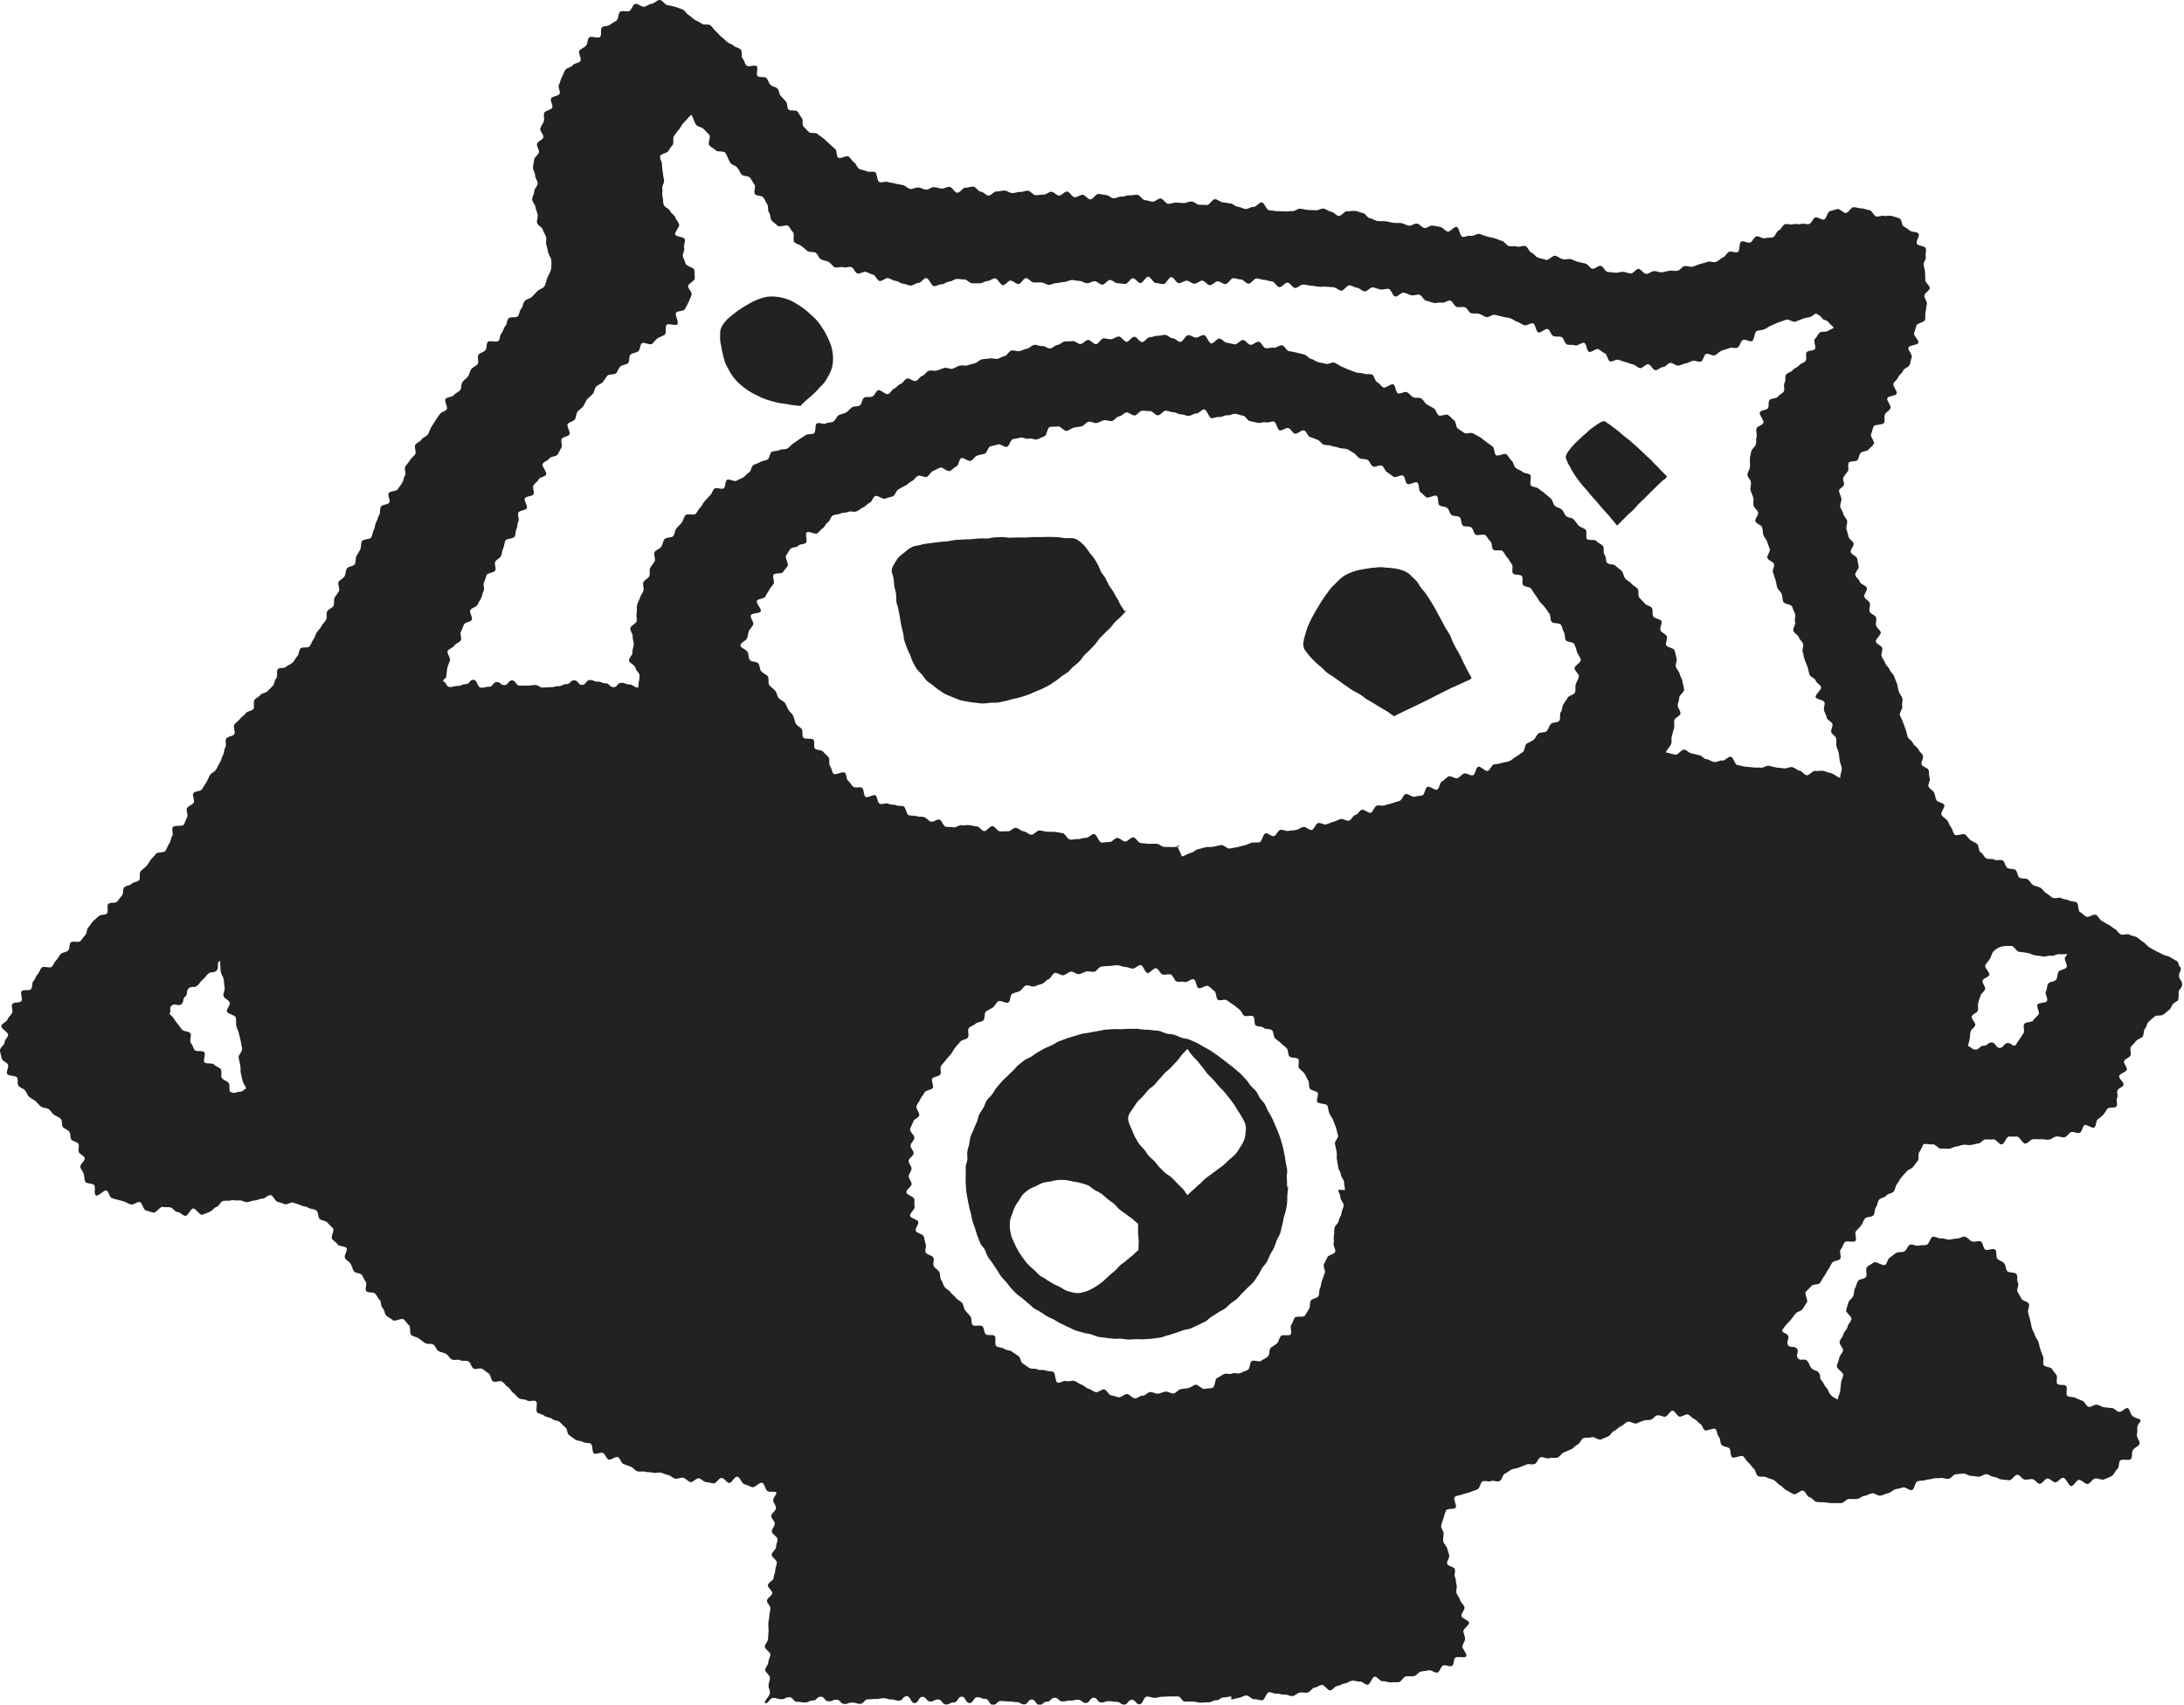 <svg xmlns="http://www.w3.org/2000/svg" xmlns:xlink="http://www.w3.org/1999/xlink" width="57.226" height="44.672" viewBox="0 0 57.226 44.672">
  <defs>
    <clipPath id="clip-path">
      <rect id="長方形_19" data-name="長方形 19" width="57.226" height="44.672" transform="translate(0 0)" fill="#222"/>
    </clipPath>
  </defs>
  <g id="グループ_28" data-name="グループ 28" clip-path="url(#clip-path)">
    <path id="パス_42" data-name="パス 42" d="M32.267,44.46c-.1,0-.1.023-.2.023s-.1.075-.2.075-.1.054-.205.054-.1.007-.205.007-.1-.027-.2-.027h-.2c-.1,0-.1-.134-.2-.134s-.1,0-.2,0-.1.008-.2.008-.1.027-.2.027-.1-.03-.2-.03-.1.2-.2.2-.1-.117-.2-.117-.1.125-.2.125-.1-.072-.2-.072-.1-.017-.2-.017-.1.034-.2.034-.1-.125-.2-.125-.1.137-.205.137-.1-.082-.205-.082-.1.02-.206.02-.1.022-.2.022-.1-.094-.205-.094-.1.1-.2.1-.1.085-.2.085-.1-.14-.2-.14-.1.126-.2.126-.1-.06-.2-.06-.1-.016-.205-.016-.1-.011-.205-.011-.1.1-.206.1-.1-.157-.205-.157-.1-.042-.205-.042-.1.152-.205.152-.1-.167-.205-.167-.1.151-.205.151-.1.053-.206.053-.1-.129-.206-.13-.1.052-.206.052-.1-.122-.205-.122-.1.163-.206.163-.1-.178-.206-.178-.1.116-.2.116-.1-.03-.2-.03-.1-.034-.205-.034-.1.02-.206.02-.1.008-.205.008-.1.119-.205.118-.1-.032-.206-.032-.1.036-.207.036-.1-.111-.206-.111-.1.042-.206.042-.1-.121-.207-.121-.1.1-.206.1-.1.05-.206.05-.1-.016-.206-.016-.1-.121-.207-.121-.1.052-.207.052-.1-.033-.208-.033-.13.166-.229.133c0-.067.133-.194.137-.261s-.04-.137-.036-.2.034-.133.037-.2-.126-.141-.123-.208.078-.131.081-.2.048-.132.052-.2-.149-.142-.145-.209.081-.13.085-.2.009-.134.013-.2-.009-.135-.006-.2.023-.134.026-.2.024-.133.028-.2-.093-.139-.09-.206.136-.128.139-.195-.119-.141-.115-.208.149-.127.152-.194.04-.133.043-.2.037-.133.04-.2-.138-.141-.135-.208.112-.129.115-.2.035-.133.038-.2-.153-.143-.149-.21.074-.131.078-.2-.1-.139-.094-.207.121-.129.125-.2-.076-.14-.073-.208.081-.139.085-.207c-.065-.031-.16,0-.226-.028s-.081-.2-.148-.222-.19.133-.259.115-.128-.06-.2-.074-.121-.189-.192-.2-.144.165-.211.164-.131-.13-.2-.132-.141.144-.208.141-.134-.028-.2-.032-.128-.095-.194-.1-.147.11-.213.1-.124-.1-.191-.113-.141.032-.207.022-.123-.082-.189-.094-.127-.049-.193-.062-.142.02-.207,0-.138-.006-.2-.024-.144.007-.208-.013-.111-.1-.175-.121-.126-.048-.189-.071-.083-.154-.145-.179-.184.089-.245.062-.083-.139-.144-.169-.175.044-.234.012-.029-.221-.087-.255-.149-.009-.205-.046-.145-.024-.2-.062-.11-.079-.164-.119-.042-.163-.1-.205-.093-.094-.145-.138-.146-.035-.2-.081-.148-.037-.2-.081-.135-.046-.188-.088.021-.251-.033-.292-.181.016-.237-.023-.151-.018-.207-.056-.093-.1-.15-.141-.085-.12-.144-.155-.094-.108-.153-.142-.174.029-.234-.005-.057-.175-.116-.209-.108-.086-.168-.119-.169.024-.228-.009-.071-.153-.131-.186-.156,0-.216-.032-.164.013-.223-.02-.093-.113-.152-.147-.136-.039-.195-.073-.079-.134-.137-.17-.159,0-.217-.04-.109-.085-.166-.123-.137-.046-.192-.085-.009-.222-.064-.262-.084-.109-.138-.152-.23.068-.282.024-.12-.075-.17-.121-.047-.153-.1-.2-.029-.161-.076-.21-.073-.113-.118-.164-.192-.016-.234-.069.027-.19-.014-.245-.061-.117-.1-.174-.178-.046-.213-.105-.049-.129-.081-.189-.121-.092-.151-.154.077-.2.045-.256-.2-.046-.235-.1-.107-.09-.146-.145.065-.22.023-.273-.1-.1-.146-.154-.15-.049-.2-.094-.035-.182-.089-.223-.153-.035-.21-.071-.14-.036-.2-.066a1.99,1.99,0,0,0-.195-.068c-.064-.023-.155.057-.222.04a1.968,1.968,0,0,0-.189-.062c-.066-.01-.117-.171-.187-.176s-.141.091-.21.091-.131.043-.2.048-.128.035-.2.044-.144-.058-.212-.045-.144-.018-.212,0-.143,0-.21.017-.1.133-.17.154-.108.1-.174.125a1.717,1.717,0,0,1-.205.08c-.066.014-.165-.17-.235-.163s-.127.192-.2.192-.137-.1-.207-.1-.123-.113-.192-.122-.134,0-.2-.013-.176.166-.243.15-.136-.041-.2-.059-.089-.2-.155-.217-.17.083-.236.062-.128-.06-.194-.082S3,31.423,2.933,31.4s-.082-.179-.146-.2-.2.154-.268.13-.008-.213-.051-.271-.2-.027-.232-.092-.021-.135-.042-.2-.069-.116-.088-.181.132-.175.113-.238-.135-.1-.155-.159.017-.149-.006-.208-.161-.068-.192-.123-.012-.146-.052-.2-.116-.07-.162-.117-.012-.18-.062-.223-.121-.068-.175-.105-.089-.118-.146-.15-.14-.024-.195-.063-.091-.1-.143-.143-.119-.066-.167-.113-.066-.118-.11-.17-.132-.066-.171-.121,0-.154-.036-.213-.233-.034-.26-.1.045-.168.024-.233-.151-.1-.166-.17S.008,27.6,0,27.53s.121-.147.121-.216.085-.124.092-.192-.193-.17-.178-.237.141-.106.164-.171.088-.107.118-.169-.031-.171.005-.23.2-.027.239-.082-.04-.208.008-.259.2,0,.243-.049.018-.167.065-.215.061-.128.108-.176.061-.129.108-.177.216.025.263-.022.069-.121.116-.168.072-.118.12-.165.144-.044.192-.091.024-.168.073-.214.2.013.247-.033.081-.109.129-.156.033-.159.081-.205.077-.114.125-.16.1-.089.149-.135.165-.023.213-.069-.01-.2.038-.25.177-.011.225-.057.08-.11.128-.157.016-.173.064-.221.145-.044.193-.092.146-.045.192-.093,0-.187.044-.236.1-.083.147-.132.075-.113.117-.168.1-.1.137-.156.207-.021.247-.078.058-.13.1-.188.039-.142.078-.2-.02-.178.018-.236.251-.006.287-.065.051-.133.087-.192-.036-.182,0-.242.139-.081.172-.141-.042-.184-.009-.245.192-.048.228-.108.076-.117.112-.177.057-.128.093-.188.127-.087.162-.147.063-.124.1-.184.047-.134.082-.194.025-.147.061-.207-.011-.17.024-.229.175-.057.211-.116-.035-.186,0-.245.112-.1.149-.154.113-.092.152-.15.164-.055.2-.112-.012-.179.029-.235.114-.081.156-.132.143-.05.187-.1.092-.092.138-.141.04-.145.087-.193,0-.194.043-.241.172-.016.22-.063.124-.065.171-.113.074-.116.12-.164.037-.147.081-.2.2-.007.24-.058.06-.127.1-.181.053-.129.089-.184.09-.1.121-.163.09-.107.122-.168,0-.158.028-.218.132-.085.165-.145,0-.156.032-.216.081-.113.113-.173-.042-.178-.01-.239.124-.089.156-.15.026-.142.058-.2.181-.059.213-.119.009-.151.042-.211.071-.118.1-.178.012-.15.044-.21.21-.042.242-.1.036-.137.069-.2.029-.141.062-.2.047-.131.08-.191.008-.152.042-.212.187-.052.221-.112-.05-.186-.016-.245.2-.043.235-.1.084-.109.119-.169.039-.136.073-.195-.026-.174.009-.233.088-.108.123-.167.1-.1.136-.158-.032-.181,0-.239.126-.084.162-.142.133-.078.17-.136.051-.13.088-.188.071-.117.109-.175.078-.113.116-.17.143-.07.181-.126-.07-.213-.031-.27.178-.044.217-.1.128-.078.167-.133.019-.154.06-.21.105-.093.145-.148.046-.137.087-.192.124-.078.166-.132-.021-.191.021-.244.138-.066.181-.119.019-.162.062-.215.239.021.283-.032.033-.151.078-.2.053-.135.1-.187.038-.151.084-.2.2-.007.243-.057.043-.147.09-.2.045-.148.093-.2.138-.058.186-.106.091-.1.141-.149.154-.072.19-.136a1.275,1.275,0,0,0,.069-.217,1.326,1.326,0,0,0,.1-.212,1.316,1.316,0,0,0,.008-.232c0-.073-.065-.145-.082-.218s-.026-.137-.048-.2.01-.145-.009-.21-.068-.121-.084-.188-.136-.11-.15-.177.025-.146.015-.214-.049-.132-.057-.2-.081-.132-.087-.2S14,5.081,14,5.013s.087-.139.087-.208-.067-.137-.065-.206-.06-.142-.056-.21.024-.138.031-.207.114-.124.124-.192-.063-.15-.05-.218.151-.108.166-.175-.1-.166-.08-.233.072-.123.093-.189-.014-.152.01-.216.185-.077.21-.14-.059-.174-.03-.237.19-.061.221-.122-.048-.179-.015-.239.041-.137.076-.2.054-.132.091-.189.152-.064.192-.12.156-.055.2-.11-.064-.222-.023-.276.132-.078.175-.131.032-.16.076-.211.245.032.292-.018,0-.2.046-.246.163-.029.215-.073.117-.072.171-.112.038-.2.1-.232.17.015.232-.015.089-.163.154-.185.171.088.238.074S17,.11,17.072.1,17.217,0,17.287,0s.13.121.2.135a1.783,1.783,0,0,1,.2.043,2.016,2.016,0,0,1,.2.072c.062.026.1.112.16.145s.1.089.162.126.121.056.179.1.169,0,.226.044.089.11.144.156.091.1.141.141.1.087.149.132.128.059.176.105.138.05.186.1,0,.186.049.234.049.136.1.185.224-.029.269.019-.024.2.021.253.188.008.233.057.061.125.105.175.14.052.185.1.041.142.086.191l.135.147c.045.049.023.161.068.209s.189.005.234.054.067.119.113.167,0,.184.05.231.094.1.141.143.181,0,.229.05.109.077.158.121.1.091.147.135.1.091.151.135.025.186.079.227.218-.067.274-.028.083.113.141.149.075.137.135.171.135.035.2.066.151-.008.213.02.051.234.114.259.155-.02.22,0,.136.024.2.042.134.025.2.04.126.092.193.1.143-.042.211-.037.133.051.2.056.142-.071.21-.065.135.032.2.036.14-.048.208-.044.127.149.2.154.145-.137.214-.132.139-.031.207-.027.129.129.2.133.131.1.2.1.144-.112.212-.108.138-.025.206-.022.133.061.2.065.138-.033.207-.029.139-.036.207-.032.131.112.2.115.138-.016.206-.012.141-.079.209-.076.132.1.2.1.142-.11.21-.106.129.146.2.149.14-.067.208-.064.131.118.2.121.144-.146.212-.143.135.024.2.028.133.082.2.085.139-.048.208-.044.138-.037.207-.033.137-.016.206-.013.13.137.2.14.135.037.2.04.141-.087.209-.084.13.136.2.139.138-.034.207-.031l.2.011c.068,0,.139-.043.207-.04s.133.081.2.084l.2.008c.068,0,.145-.157.214-.153s.133.078.2.082.136.025.2.029.131.085.2.089.133.053.2.057.141-.058.209-.054.145-.123.213-.119.123.2.192.205.135.021.2.025.137,0,.2.006.137-.01.206-.005.142-.07.21-.065.135.026.2.032.137,0,.2.009.141-.049.209-.044.131.075.2.081.128.1.2.11.152-.13.22-.123.141-.015.21-.008.134.046.2.055.122.13.191.139.13.062.2.071.139,0,.207.008.134.028.2.039.139,0,.208.008.129.056.2.067.151-.065.219-.053.121.1.188.113.155-.074.222-.061.137.022.2.036.118.1.186.119.172-.137.239-.122.085.243.152.259.151-.042.218-.025.159-.065.226-.048.13.048.2.066.135.029.2.047.129.052.195.071.111.114.177.133.146-.007.212.013.154-.033.22-.013.1.153.162.174.109.11.175.131.133.033.2.056.186-.126.251-.106.121.067.187.087.144-.013.21,0,.125.055.191.071l.2.046c.067.015.113.122.18.135s.153-.086.22-.075.114.15.182.159.137.013.2.02.139-.027.207-.022.135.039.2.041.137-.119.2-.119.137.135.205.132.132-.069.2-.074.14.038.208.03.134-.029.2-.04.142.016.209,0,.117-.1.183-.119.148.031.214.012.128-.048.194-.068.132-.035.2-.058.157.027.221,0,.114-.086.178-.113.1-.119.159-.148.167.034.228.005.033-.247.094-.276.174.052.235.025.092-.13.154-.157.176.07.239.045.143,0,.206-.028.086-.154.149-.178.1-.137.16-.159.151.022.216,0,.146.011.21-.009.146.019.211,0,.1-.153.162-.171.16.073.225.056.09-.2.156-.219.138-.043.2-.055.157.111.224.1.128-.145.194-.149.145.031.211.031.14.04.206.046.116.155.182.166.141-.035.2-.018.15-.018.211.007a1.72,1.72,0,0,1,.2.063c.06.034.051.165.1.207a1.322,1.322,0,0,1,.166.108c.046.049.189.025.228.082s-.074.2-.043.262.209.057.232.122-.017.15,0,.218-.064.145-.054.215.032.126.036.2.007.13.006.2.121.141.115.211-.129.123-.138.192.075.151.063.219-.017.139-.032.206,0,.145-.013.211-.209.087-.227.153-.04.129-.061.195.134.19.112.255-.236.061-.26.126.11.189.085.253-.028.138-.054.2-.144.089-.171.153-.1.107-.126.17-.1.106-.126.17.109.2.081.264-.213.053-.242.116.111.2.081.266-.114.1-.144.161.007.154-.022.217-.248.039-.276.1-.038.135-.065.2.105.2.07.258-.1.1-.14.149-.164.036-.206.087-.04.137-.082.186-.185.016-.225.065.009.179-.028.229a1.812,1.812,0,0,0-.112.158c-.036.06.03.145.012.2s-.141.1-.129.16.047.129.061.194-.043.148-.028.214.064.124.079.19.089.119.1.185-.032.146-.016.212.037.13.053.2.115.111.132.177-.091.162-.074.228.15.1.167.167.024.133.041.2-.107.169-.089.234.1.113.121.178.164.094.183.16-.087.165-.068.23.126.1.145.169-.026.149-.007.214.151.1.171.16-.016.146,0,.21.1.11.121.174-.147.189-.126.253.143.1.164.16-.035.154-.013.218.072.119.094.183.095.111.117.175.1.11.118.173.051.124.072.187.024.133.046.2.071.117.093.18-.019.149,0,.212-.084.172-.061.235.057.122.08.186l.069.189c.024.063.032.132.056.195s.112.1.136.164.117.1.141.161.1.106.121.169-.059.167-.034.23.154.082.18.144,0,.143.029.205-.054.168-.028.229.119.1.145.158.033.131.06.193.178.069.205.13-.1.194-.073.255.114.1.152.151.058.127.1.179.048.144.094.192.229-.042.279,0,.082.1.135.141.114.059.17.1.038.194.1.226.084.12.142.154.158,0,.216.035.163-.011.221.024.062.16.12.194.148.015.206.049.055.172.113.207.153.007.21.041.088.117.146.151.134.039.192.073.093.108.152.142.107.084.166.118.17-.024.228.01.14.027.2.061.146.018.2.052.031.217.089.251.105.088.164.121.2-.079.259-.045.087.121.145.154.115.07.174.1.11.079.169.113.094.107.153.141.171-.026.23.008.135.036.193.07.107.086.165.12.1.1.155.136.116.07.174.1.123.057.181.091.135.037.194.071.115.071.174.1.047.138.105.172c.025.109-.04.105-.04.217s.081.113.081.225-.092.113-.092.225a.608.608,0,0,1-.018.2c-.056.038-.055.032-.109.071s-.068.137-.121.176-.1.084-.157.124-.17.005-.221.047-.106.089-.155.134-.057.138-.1.186-.022.158-.064.209-.135.063-.173.118-.1.1-.134.155.018.156-.008.218-.145.087-.167.151.084.159.069.225-.192.1-.2.168.119.15.115.218-.136.095-.158.154.017.144-.011.2.019.165-.016.219-.2.016-.241.066a1.64,1.64,0,0,1-.106.157,1.622,1.622,0,0,1-.146.12c-.05.04-.034.178-.089.212s-.2-.09-.254-.062-.065.173-.126.2-.148-.032-.216-.019-.117.126-.185.137-.144-.031-.211-.021-.128.074-.2.083-.14-.017-.208-.01-.138-.008-.207,0-.128.106-.2.112-.152-.188-.221-.183-.136,0-.205,0-.123.2-.192.206-.146-.136-.215-.131-.137,0-.206,0-.131.105-.2.109-.134.034-.2.038S51.54,30,51.47,30s-.135.04-.2.044-.134.055-.2.059-.137-.008-.206,0-.146-.118-.216-.113-.172-.015-.242-.009c-.041.052-.072.158-.115.212s0,.173-.041.227-.081.108-.124.162-.13.069-.173.123-.093.1-.136.154-.069.118-.112.172-.043.139-.086.194-.152.053-.194.107-.147.057-.19.112-.039.141-.081.195-.022.155-.065.209-.179.032-.222.085-.059.127-.1.181-.093.1-.136.154.029.2-.014.251-.241-.016-.284.037-.053.132-.1.186.026.194-.016.248-.165.044-.207.1-.063.124-.105.178-.065.123-.108.177-.067.122-.11.176-.184.029-.226.083-.1.1-.143.149.068.229.025.283-.072.119-.114.173-.141.064-.184.118-.082.111-.125.165-.1.1-.141.154-.043.06-.086.115c.043.1.076.047.146.127s-.053.186.016.267.156.006.226.086-.04.175.03.256.175-.011.244.069.04.106.11.187.12.037.189.117.008.134.079.215.05.1.121.179.043.105.113.186.1.071.187.129c0-.071.057-.154.063-.225s.017-.141.023-.212.049-.138.055-.209-.172-.16-.165-.231.053-.138.061-.209.089-.133.1-.2-.1-.157-.089-.227.088-.132.1-.2.1-.129.11-.2.092-.13.1-.2-.152-.164-.137-.23.037-.136.057-.2.1-.11.128-.172.014-.145.045-.2.043-.137.08-.194.166-.05.207-.1-.02-.211.026-.261.127-.086.183-.125.236.1.293.063.065-.155.123-.19.11-.089.169-.122.151-.011.212-.04.086-.15.148-.176.168.047.232.024.14,0,.205-.021.1-.2.162-.211.152.051.219.043.138.032.206.032.136-.032.2-.026.152-.065.219-.05.119.1.184.124.163-.026.226,0,.061.176.12.213.2-.044.257,0,.013.195.063.244.13.063.176.117.035.143.076.2.211.024.248.085,0,.16.036.222-.042.171-.012.235.07.113.1.179.18.078.2.145-.041.158-.021.226.036.131.054.2.026.134.043.2.063.125.08.189.075.119.094.182.029.132.051.194.045.127.07.187-.015.157.014.216.188.053.221.11.077.1.114.156-.018.179.024.23.18.009.228.055-.016.222.037.263.153.017.211.051a1.879,1.879,0,0,0,.184.077c.06.027.092.135.157.156s.157-.069.224-.054.121.057.189.067.13.015.2.021.129.1.2.1.134-.1.2-.1.071.149.145.213c.058.049.139.053.209.1-.013.072-.066.1-.083.165s.006.146-.016.211.094.193.066.255-.138.1-.172.159-.008.174-.049.23-.232-.008-.281.041-.023.182-.078.225-.083.146-.145.182a1.789,1.789,0,0,1-.205.089c-.064.026-.168-.042-.237-.023s-.118.129-.188.142-.158-.113-.23-.106-.131.159-.2.161-.139-.215-.212-.217-.138.123-.205.12-.128-.091-.2-.1-.144.144-.211.138-.125-.117-.192-.122-.136.018-.2.012-.124-.121-.191-.127-.148.149-.215.143-.134-.014-.2-.019-.13-.064-.2-.068-.132-.067-.2-.07-.138.067-.2.065-.135-.022-.2-.022-.137-.062-.2-.059-.137.011-.2.016-.125.114-.192.122-.141-.035-.207-.024-.138,0-.2.018-.137.019-.2.039-.145.008-.208.032-.073.2-.137.226-.176-.087-.241-.066-.134.031-.2.049-.119.086-.186.1-.13.052-.2.066-.154-.074-.221-.063-.128.059-.2.068-.13.076-.2.082-.139,0-.207,0-.14.11-.208.109-.144,0-.212,0-.143-.012-.211-.02-.146,0-.213-.012-.123-.107-.19-.123-.1-.152-.167-.171-.181.114-.246.091-.123-.072-.187-.1-.106-.1-.169-.132-.1-.1-.162-.134-.134-.04-.194-.075-.166,0-.224-.035-.061-.155-.117-.2-.085-.113-.139-.156-.08-.114-.133-.159-.243.068-.294.021-.02-.181-.07-.23-.155-.04-.2-.091-.027-.163-.075-.214-.039-.152-.086-.2-.234.067-.286.026-.06-.131-.116-.165-.095-.1-.155-.126-.107-.1-.17-.117-.153.066-.217.054-.114-.148-.18-.153-.133.152-.2.155-.13-.045-.2-.034-.105.095-.169.113-.129,0-.19.024a1.551,1.551,0,0,0-.18.073c-.063.026-.18-.068-.243-.041s-.11.091-.174.117-.11.093-.173.119-.1.122-.162.147l-.189.08c-.063.025-.182-.086-.245-.06s-.147,0-.211.026-.09.14-.154.166-.107.1-.17.126-.125.055-.189.08-.1.109-.166.135-.151-.008-.215.018-.168-.049-.231-.023-.088.146-.151.173-.153-.011-.216.015-.127.05-.19.077-.137.028-.2.055-.114.081-.177.108-.077.166-.14.194-.161-.026-.223,0-.159-.02-.221.008-.07.178-.132.206-.129.046-.192.074-.135.032-.2.06-.163.025-.208.073.064.22.026.274-.222.016-.252.074a1.56,1.56,0,0,0-.065.2,1.484,1.484,0,0,0-.063.2c-.013.064.068.14.065.206s-.02.133-.01.2.081.118.1.183.039.123.056.187-.075.161-.054.224.178.074.2.136-.022.152.006.212.021.141.04.2-.02.151,0,.215.077.124.094.189.1.121.114.186-.094.164-.081.229.195.111.2.176-.152.159-.148.224.048.136.045.2-.055.125-.07.188.133.208.1.266-.237-.008-.288.04-.024.175-.087.212-.161-.037-.229-.009-.082.163-.152.184-.156-.076-.226-.059-.129.02-.2.033-.117.108-.188.119-.136,0-.207.008-.119.141-.189.15-.138,0-.209.006-.141-.035-.212-.028-.148-.128-.214-.12-.112.2-.178.21-.145-.091-.211-.083-.138-.031-.2-.022-.127.064-.193.073-.127.055-.194.064-.12.108-.186.117-.156-.153-.222-.144-.126.064-.192.073-.118.119-.184.129-.136-.011-.2,0-.123.081-.189.091-.142-.048-.208-.038-.14-.035-.206-.025-.142-.046-.208-.036-.105.2-.171.209-.14-.036-.206-.026-.15-.106-.216-.1-.127.052-.194.062-.129.036-.2.045M30.839,22.146c.027.088.1.209.127.3.065-.014.183-.086.248-.1s.12-.081.185-.094.129-.035.195-.049.136,0,.2-.015l.2-.042c.065-.014.158.1.224.09s.131-.023.2-.036.129-.034.195-.048.125-.053.191-.067.137,0,.2-.012.09-.22.156-.234.155.087.22.073.1-.151.17-.164.146.041.211.027.134-.011.2-.026.123-.063.188-.077.158.092.223.077.1-.164.164-.179.149.049.214.033.125-.051.19-.067.124-.054.189-.071.153.057.218.04.1-.13.168-.148.105-.117.17-.136.17.1.234.077.089-.162.154-.183.146.012.21-.011.133-.032.2-.056.13-.039.194-.064.087-.146.15-.172.186.094.248.067.142-.014.2-.04.066-.193.128-.219.19.1.253.073.066-.192.129-.218.106-.1.169-.127.174.069.237.044.108-.1.171-.121.169.067.233.045.074-.2.138-.221.183.127.248.107.1-.15.161-.168a1.97,1.97,0,0,0,.206-.038c.063-.024.143-.023.206-.053s.115-.081.176-.117.114-.08.172-.119.041-.174.1-.216.125-.057.178-.1.075-.116.125-.164.176-.018.222-.068.062-.129.105-.182.184-.033.225-.088,0-.171.04-.228.032-.142.065-.2.081-.111.111-.172.17-.079.195-.141,0-.153.021-.218.07-.133.081-.2-.116-.153-.113-.22.172-.15.163-.217-.074-.141-.1-.205a1.023,1.023,0,0,0-.072-.211c-.035-.058-.184-.045-.22-.1s-.013-.153-.05-.21-.04-.137-.079-.194-.2-.024-.243-.08-.017-.154-.057-.209-.078-.111-.118-.166-.094-.1-.136-.153-.07-.117-.113-.17-.072-.117-.115-.17-.163-.04-.207-.091.009-.187-.035-.238-.183-.018-.229-.068.013-.2-.033-.246-.07-.122-.118-.171-.074-.12-.122-.168-.2.007-.247-.04-.025-.17-.075-.217-.081-.114-.131-.16-.208.027-.259-.018-.057-.14-.109-.185-.17-.008-.222-.051-.032-.175-.085-.217-.157-.02-.211-.061-.061-.143-.115-.184-.148-.028-.2-.067-.019-.208-.074-.247-.216.074-.273.035-.1-.1-.153-.135-.025-.212-.082-.249-.2.069-.262.034-.051-.179-.109-.214-.192.061-.251.027-.107-.084-.167-.117-.078-.14-.138-.171-.176.047-.237.016-.08-.141-.141-.171-.144-.013-.205-.041-.1-.113-.158-.141-.114-.078-.177-.1-.144-.008-.207-.034-.135-.027-.2-.052-.141-.008-.2-.032-.105-.105-.169-.128-.126-.049-.19-.072-.093-.152-.158-.172-.176.105-.241.085-.1-.127-.169-.145-.162.076-.227.058-.085-.209-.151-.226-.149.033-.215.017-.145.026-.211.012-.132-.03-.2-.044-.114-.13-.181-.142-.133-.038-.2-.049-.146.047-.213.038-.143.053-.211.045-.138.035-.206.029-.118-.223-.186-.228-.144.111-.211.107-.137.065-.205.062-.134-.04-.2-.04-.136-.057-.2-.056-.137-.041-.2-.039-.131.118-.2.121-.143-.116-.21-.112-.138-.012-.206-.007-.126.115-.194.122-.146-.084-.214-.076-.125.093-.193.1-.12.11-.187.121-.141-.03-.208-.018-.127.058-.193.071-.147-.048-.214-.033-.115.106-.181.121-.134.017-.2.033-.121.069-.187.086-.175-.137-.241-.119-.142,0-.207.018-.076.226-.142.244-.123.058-.188.078-.153-.038-.218-.017-.158-.047-.223-.026-.137.021-.2.043-.084.172-.148.195-.174-.084-.238-.061-.134.03-.2.053-.083.165-.147.189-.135.027-.2.052-.1.11-.166.135-.185-.095-.247-.069-.068.192-.131.218-.108.092-.171.118-.2-.114-.258-.088-.121.063-.184.09-.1.121-.158.149-.17-.05-.233-.023-.1.11-.162.137-.108.09-.17.118-.119.067-.181.1-.081.15-.143.178-.134.034-.2.063S23,12.973,22.935,13s-.083.146-.145.174-.107.093-.169.121-.114.078-.176.106-.156-.015-.217.013-.142.015-.2.042-.137.024-.2.051-.077.146-.135.18-.077.118-.133.156-.09.09-.143.132-.229-.067-.279-.022.028.222-.019.27-.16.028-.2.078-.166.034-.209.086-.072.117-.112.17.078.223.039.277-.082.1-.12.156-.213.018-.249.075.039.18,0,.238-.083.1-.116.162-.072.112-.1.17-.188.051-.219.111.13.217.1.276-.228.038-.257.1.086.189.058.249-.084.109-.111.169-.025.132-.051.192-.189.119-.167.195c.017.058.144.091.182.158s.017.15.061.21.177.035.222.092.03.151.076.205.123.075.169.129,0,.182.044.235.107.089.151.143.049.137.091.191.126.076.166.131.057.126.093.183.1.1.126.16.034.138.067.2.121.089.155.146,0,.162.039.218.231.006.27.061-.006.172.035.225.172.033.216.084.093.093.139.143,0,.189.043.237.043.156.092.2.243-.071.295-.027.033.171.087.212.082.119.137.157.17-.01.227.027.035.2.093.236.2-.072.256-.04.053.192.113.221.166-.032.227,0,.14.013.2.039.139.006.2.03.068.207.132.228.14.008.205.028.138.007.2.025.113.1.179.118.155-.068.221-.053.1.173.167.186.138,0,.2.016.149-.066.216-.056.137-.008.2,0,.132.024.2.033.122.114.189.122.152-.137.219-.13.125.129.194.136.139-.008.207,0,.147-.1.215-.091.13.085.2.091.13.085.2.09.148-.119.216-.113.135.028.2.033.137,0,.206.006.136.026.2.031.126.164.194.169.139-.018.208-.013.141-.038.209-.032.145-.105.214-.1.122.217.191.222.139-.016.207-.011.145-.113.214-.109.131.09.2.095.146-.115.214-.111.128.146.2.151.137.014.205.019.138-.007.207,0,.133.075.2.08.137,0,.206.006.139-.016.207-.012M48.05,8.592c-.058-.08-.077-.066-.136-.145s-.119-.035-.178-.115-.071-.059-.151-.118c-.064.026-.081.064-.145.089s-.139.025-.2.05l-.194.076c-.065.025-.177-.075-.242-.051s-.131.045-.2.07-.127.057-.192.082-.12.075-.184.1-.14.023-.2.048-.056.234-.121.26-.172-.057-.236-.03-.08.169-.143.2-.155-.012-.218.016-.133.04-.2.068-.111.089-.174.118-.171-.059-.231-.035-.075.177-.137.2-.152-.036-.215-.018-.123.054-.187.067-.127.048-.192.057-.14-.076-.206-.071-.126.108-.192.109-.137.085-.2.082-.123-.148-.189-.155-.149.11-.214.1-.122-.081-.187-.095-.126-.044-.19-.06-.125-.044-.189-.062-.158.061-.221.04-.075-.19-.137-.212-.108-.083-.171-.107-.178.095-.241.07-.063-.207-.125-.232-.183.088-.246.063-.146,0-.209-.025-.08-.17-.144-.194-.146,0-.209-.023-.086-.162-.15-.185-.183.109-.247.087-.071-.213-.136-.234-.166.067-.231.046-.12-.07-.185-.09-.12-.073-.185-.093-.136-.021-.2-.04-.133-.031-.2-.049-.163.077-.228.058-.122-.067-.187-.085-.14,0-.206-.016-.1-.141-.17-.157-.142.008-.208-.008-.105-.149-.171-.164-.154.067-.221.052-.144.021-.21.007-.129-.044-.2-.057-.111-.145-.178-.157-.144.026-.21.014-.129-.057-.2-.068-.156.113-.224.1-.107-.193-.175-.2-.142.026-.209.016-.132-.046-.2-.055-.152.114-.219.106-.127-.087-.194-.095-.132-.057-.2-.064-.148.145-.216.14-.13-.084-.2-.089-.136-.012-.2-.016-.137.007-.2,0-.135-.024-.2-.028-.135-.025-.2-.028-.141.093-.209.089-.13-.135-.2-.138-.142.119-.21.116-.13-.147-.2-.15-.135-.038-.2-.04-.136-.034-.2-.037-.141.14-.209.138-.133-.109-.2-.111-.136-.032-.2-.033-.14.156-.208.154-.135-.071-.2-.072-.138.1-.206.1-.134-.117-.2-.118-.137.081-.206.08-.135-.078-.2-.079-.137.065-.205.065-.135-.158-.2-.159-.138.183-.206.183-.136-.028-.2-.028-.135-.165-.2-.165-.137.167-.2.167-.136-.127-.2-.127-.137.15-.2.15-.136-.02-.2-.02-.136-.085-.2-.085-.136.123-.2.123-.137-.089-.2-.089-.136.052-.2.052-.137-.061-.2-.061-.136-.023-.2-.023-.136.05-.2.051-.136.027-.2.028-.136.045-.2.045-.137-.061-.2-.061-.136,0-.2,0-.137-.113-.2-.113-.136.154-.2.155-.137-.09-.205-.09-.135.119-.2.119-.137-.178-.205-.178-.136.069-.2.07-.136.059-.2.059h-.2c-.068,0-.137-.1-.2-.1s-.137-.014-.2-.014-.136.069-.2.069-.136.071-.2.071-.137.05-.2.05-.138-.212-.206-.212-.132.125-.2.126-.138.07-.206.068-.136-.042-.2-.048-.13-.067-.2-.075-.127-.059-.194-.07-.154.089-.22.075-.105-.149-.171-.165-.122-.054-.187-.073-.159.06-.223.039-.094-.137-.156-.162-.153.023-.215,0-.163.028-.224,0-.1-.107-.16-.139-.137-.034-.2-.068-.079-.133-.136-.17-.159-.007-.214-.046-.105-.09-.159-.13-.133-.055-.186-.1.011-.221-.04-.266-.072-.115-.121-.162-.235.044-.281-.005-.11-.088-.154-.138-.027-.157-.07-.21-.009-.162-.049-.217-.058-.12-.1-.176-.187-.036-.223-.093.03-.192-.012-.247-.069-.122-.111-.177-.183-.033-.226-.088-.067-.123-.11-.177-.136-.068-.179-.121S19.045,4.05,19,4s-.2-.01-.25-.063-.121-.077-.166-.13.048-.223,0-.275-.1-.1-.145-.15-.147-.055-.194-.106-.086-.216-.133-.267c-.056.046-.151.165-.2.21s-.078.127-.123.176-.086.114-.127.167,0,.169-.032.226a1.845,1.845,0,0,0-.114.163c-.03.065-.2.076-.218.141s.058.162.048.229a1.512,1.512,0,0,0,.023.206,1.7,1.7,0,0,0,.032.2c.007.069-.06.145-.047.213s-.014.147.006.215.008.146.031.212.14.1.166.162.109.1.137.167.075.119.1.182-.124.206-.1.269.223.057.248.12-.037.164-.015.228-.052.16-.033.225.055.123.069.189.222.1.231.169a2.117,2.117,0,0,1,.009.218c0,.069-.167.134-.173.2s.109.157.093.224a2.289,2.289,0,0,1-.18.384c-.033.058-.186.035-.228.092s.082.243.034.3-.226-.033-.278.015,0,.21-.052.255-.129.061-.187.1-.091.1-.145.145-.216-.056-.268-.014-.042.165-.095.209-.146.04-.2.085-.02.181-.07.226-.148.041-.2.088-.065.128-.112.176-.181.016-.227.065-.076.117-.121.167-.129.07-.173.121-.048.139-.091.192-.107.089-.149.143-.062.125-.1.179-.11.089-.15.144-.031.146-.07.2-.147.065-.185.121.081.217.044.274-.163.056-.2.113.025.175-.01.233-.062.12-.1.178-.183.049-.218.107-.139.078-.172.137.121.223.089.283-.162.065-.194.125-.1.1-.136.159.03.169,0,.229-.2.051-.227.112.081.194.051.255-.19.056-.22.117.03.167,0,.227-.02.141-.05.2-.018.142-.048.2-.213.047-.243.108-.026.138-.056.2-.03.137-.059.2-.121.092-.151.153.033.168,0,.228-.192.057-.222.117-.04.132-.071.192.021.163-.01.223-.036.134-.067.194-.068.118-.1.178-.15.074-.182.134.07.193.037.252-.168.063-.2.122-.048.129-.082.187.027.174-.007.232-.132.08-.168.137-.135.081-.171.138.076.18.056.25-.053.13-.068.2-.016.138-.026.211-.079.065-.084.137c.1.035.078.149.18.149s.1-.028.205-.028.1-.047.206-.047.1-.115.205-.114.1.208.2.208.1-.025.205-.025.1-.123.205-.123.1.081.2.081.1-.125.2-.125.1.137.2.137.1,0,.206,0,.1-.017.2-.016.1.065.2.065.1-.008.205-.008.1-.027.206-.027.1-.053.206-.053.1-.1.206-.1.1.12.206.12.1-.128.206-.128.1.043.206.043.1.044.205.044.1.1.206.1.1-.114.207-.114.1.042.207.042.144.106.242.072c-.016-.068.039-.253.025-.32s-.1-.121-.107-.189-.16-.121-.167-.188.1-.151.091-.219.033-.139.032-.208-.03-.138-.027-.206-.068-.145-.062-.213.156-.122.165-.19-.013-.139,0-.207,0-.141.013-.208.055-.127.074-.193.067-.121.09-.186-.026-.157,0-.22.124-.1.153-.158-.007-.156.025-.218.081-.113.115-.173-.032-.183,0-.242.132-.081.172-.138.045-.141.086-.2.188-.03.232-.085.038-.146.082-.2.1-.1.141-.153.049-.144.1-.194.213.015.262-.034.074-.12.124-.168.072-.125.122-.172.084-.1.135-.146.062-.136.114-.176.187.032.241-.006.032-.186.087-.222.194.057.25.022.12-.052.176-.087.094-.1.151-.129.058-.162.115-.194.124-.048.182-.081.132-.035.189-.067.054-.17.111-.2.145-.011.2-.045.15-.007.206-.041.1-.093.153-.129.108-.076.162-.113.113-.073.17-.111.156-.008.213-.044.018-.223.076-.259.178.032.236,0,.146-.018.2-.052.08-.131.138-.164.132-.039.191-.072.1-.1.157-.135.143-.016.2-.047.062-.18.122-.209.152,0,.212-.027.087-.137.148-.164.2.126.265.1.095-.12.157-.145.106-.1.169-.121.1-.116.163-.14.176.084.239.06.1-.11.167-.132.105-.111.169-.132.147.012.211-.008.127-.047.192-.067.153.039.217.02.122-.06.187-.079.141.008.206-.01.129-.038.194-.055.118-.084.183-.1.136-.01.2-.025.143.023.209.009.124-.06.19-.073.111-.131.178-.144.142.027.209.015.128-.051.194-.062.123-.086.19-.1.143.04.21.03.146.072.213.063.124-.085.191-.093.126-.083.193-.09.136,0,.2-.011.144.084.211.077.126-.1.193-.105.145.114.212.109.124-.145.192-.15.137.026.2.022.131-.068.2-.072.142.139.209.137.129-.128.2-.13.14.142.207.14.131-.128.2-.129.135-.035.2-.036.136-.025.2-.025.135.089.2.089.134.094.2.095.14-.179.208-.178.136.062.2.065.141-.07.21-.066.124.213.192.218.147-.13.215-.124.128.1.2.109.133.032.2.04.154-.122.221-.113.122.115.19.125.153-.091.22-.08.112.155.179.168.143-.024.21-.011.156-.076.223-.062.111.135.178.15.135.024.2.04.133.033.2.051.115.1.18.114.122.066.187.085.135.023.2.044.16-.052.225-.03.119.073.184.1.123.059.187.083.129.046.192.07.143.009.207.035.15,0,.213.023.074.173.137.2.1.11.162.138.2-.108.262-.079.055.2.116.231.182-.058.242-.027.1.1.163.13.153,0,.213.037.089.123.148.156l.178.1c.059.034.071.148.129.183s.186-.044.244-.008.1.1.156.137.046.179.1.217l.168.114c.056.038.182-.024.238.015s.123.064.178.1.109.083.164.123l.165.121c.055.041.032.182.087.224s.222-.064.275-.021.079.121.132.164.057.146.109.19.127.061.178.105.152.033.2.078-.026.236.025.282.15.036.2.082.113.078.162.125.106.085.156.132.055.14.1.187.135.056.184.1.068.124.117.172.154.04.2.089.08.113.127.162.137.058.184.108-.009.2.037.245.2,0,.246.052.121.075.167.126,0,.182.046.234.024.16.068.212.18.025.224.078.114.083.158.136.048.14.091.194.119.082.162.135.121.082.163.136,0,.174.043.228.1.1.14.154.152.064.19.121,0,.166.038.224.174.057.209.116-.051.19-.018.25.13.088.161.15-.042.171-.015.234.195.071.219.135.031.139.052.205-.033.154-.017.221.084.124.1.192.066.133.074.2.036.141.04.211-.125.142-.126.211-.034.133-.039.2.08.146.071.215-.148.112-.162.18.012.139-.006.207-.035.129-.057.2.006.146-.019.211-.113.157-.141.222c.069.01.186.05.254.06s.16-.143.228-.134.127.089.194.1.134.037.2.047.125.1.193.105.13.064.2.073.146-.046.213-.037.154-.111.222-.1.108.21.176.219.134.031.2.04.137.01.2.02.138,0,.205.009.146-.06.214-.05.133.034.2.044.136.012.2.022.144-.041.211-.032.126.082.194.092.121.11.189.12.156-.124.224-.114.14-.011.208,0,.131.049.2.059.178.115.247.125c-.009-.064.048-.2.038-.261s-.041-.126-.052-.19-.014-.13-.025-.194-.048-.124-.061-.187.007-.135-.006-.2-.116-.108-.13-.171.046-.144.031-.207-.131-.1-.147-.164-.049-.126-.071-.19.03-.153.008-.217-.206-.072-.228-.136.162-.2.14-.263-.116-.1-.138-.167-.14-.094-.163-.158-.031-.132-.053-.2-.051-.125-.074-.189-.029-.133-.052-.2.03-.154.008-.218-.09-.111-.113-.175-.117-.1-.139-.165.066-.167.043-.23.023-.151,0-.215-.054-.124-.076-.188-.213-.069-.235-.132-.018-.137-.04-.2-.094-.111-.116-.174-.024-.135-.047-.2l-.065-.192c-.022-.064.047-.158.026-.222s-.15-.093-.171-.157.081-.169.06-.234-.046-.127-.067-.191-.079-.116-.1-.18-.011-.138-.032-.2-.157-.093-.177-.157.09-.169.071-.234-.1-.111-.118-.176.009-.143-.009-.208-.049-.126-.068-.191.016-.141.009-.21-.089-.132-.092-.2.062-.138.064-.207,0-.137,0-.206.023-.135.035-.2.1-.115.119-.183,0-.137.019-.2-.022-.152,0-.216.148-.082.178-.145-.122-.222-.088-.283.173-.05.209-.105,0-.157.04-.211.184-.036.221-.091.115-.08.153-.134-.017-.173.022-.227,0-.164.04-.217.135-.065.175-.118.125-.071.165-.123.129-.066.17-.118-.01-.178.031-.229.17-.03.213-.081-.048-.214,0-.264.076-.111.12-.161.188-.01.233-.059M35.24,31.187c0-.068-.022-.139-.023-.206s-.08-.134-.084-.2-.064-.129-.071-.2-.023-.131-.033-.2.006-.137-.007-.2-.028-.131-.043-.2.1-.165.08-.23-.034-.135-.054-.2-.05-.129-.073-.193-.073-.12-.1-.183-.025-.139-.053-.2-.235-.04-.265-.1.045-.173.013-.233-.173-.057-.207-.115-.006-.151-.042-.209-.057-.123-.095-.179-.1-.091-.143-.146.02-.184-.022-.237-.19-.021-.233-.073-.024-.156-.068-.207-.105-.087-.152-.137-.108-.082-.156-.13-.031-.163-.081-.209-.166-.019-.217-.064-.155-.023-.207-.065-.016-.194-.069-.236-.183.02-.237-.02-.073-.126-.129-.164-.1-.088-.16-.124-.108-.081-.167-.115-.166.023-.225-.01-.044-.2-.1-.234-.1-.1-.165-.128-.185.082-.247.056-.062-.207-.125-.231-.179.093-.243.07-.142.007-.206-.014-.091-.163-.156-.182-.144.015-.209,0-.106-.15-.172-.164-.163.135-.23.123-.107-.2-.175-.206-.149.1-.216.091-.133-.041-.2-.045-.135-.041-.2-.043-.138.018-.206.019-.138.012-.206.016-.124.128-.192.136-.137-.017-.2-.007-.125.057-.192.07-.155-.081-.221-.065-.121.073-.187.092-.167-.078-.232-.057-.1.138-.162.162-.108.1-.171.121-.13.038-.192.066-.177-.05-.237-.019-.1.11-.158.143-.137.039-.195.074-.043.187-.1.225-.211-.068-.267-.029-.085.119-.14.16-.126.063-.179.106-.019.189-.071.234-.149.038-.2.084-.129.065-.177.113.017.2-.03.255-.146.049-.191.1-.09.1-.133.154-.072.115-.113.17-.093.1-.132.155-.091.1-.129.16.013.167-.022.225-.18.052-.212.112.047.178.016.238-.187.06-.216.122-.086.114-.112.177-.08.119-.1.183.091.177.071.242-.141.1-.159.166-.064.128-.079.194.126.167.113.234-.09.122-.1.189.085.146.079.213-.127.125-.13.193.076.138.075.206-.076.137-.074.2.072.133.076.2-.145.151-.138.219.2.113.209.18-.005.137.008.2-.133.169-.118.236.195.093.213.159-.085.168-.064.233.184.083.207.147.027.133.052.2-.027.159,0,.221.167.072.2.134-.021.162.011.222.109.095.143.154.015.149.051.207.053.129.09.186.117.085.157.141.1.094.143.149.117.079.16.132.038.143.083.195.087.1.133.155.012.179.06.227.2-.013.254.034.038.16.089.206.179,0,.231.045-.008.226.046.268.151.03.206.071.145.032.2.071.111.077.169.114.06.163.119.2.112.083.172.117.153.006.214.038.153,0,.215.028.142.011.2.039.043.249.106.275.171-.061.236-.038.15-.022.215,0,.117.075.183.095.116.09.182.107.123.075.19.089.156-.083.223-.071.114.146.182.156.135.041.2.049.146-.089.215-.083.131.109.2.112.14-.072.208-.071.133-.092.2-.094.137.047.2.042.13-.045.2-.053.143.058.21.048.12-.1.186-.113.133-.014.2-.029.12-.068.185-.087.18.131.245.111.145-.009.208-.032.056-.231.119-.257.113-.07.175-.1.156.016.216-.015.165.018.224-.015.132-.049.19-.086.041-.187.1-.225.192.034.247-.007.122-.07.175-.113.025-.183.077-.228.116-.073.165-.12.051-.14.1-.189.209.008.254-.042-.025-.2.018-.254.05-.13.091-.184.227,0,.266-.056.071-.12.108-.177.011-.154.046-.213.169-.062.2-.122.012-.15.043-.211.025-.139.053-.2.044-.129.07-.192-.046-.162-.023-.225.067-.117.088-.182.189-.084.208-.149-.057-.157-.041-.223-.007-.14.008-.206,0-.135.016-.2.1-.12.11-.187.065-.129.073-.2.05-.133.056-.2-.089-.143-.085-.211-.056-.136-.055-.2m19.105-6.173c-.067-.006-.135.009-.207,0s-.148.054-.218.042-.148.029-.218.016-.141-.018-.21-.03-.136-.051-.2-.062-.142-.02-.21-.028-.137-.149-.2-.152a1.318,1.318,0,0,0-.233.006.5.5,0,0,0-.249.141c-.038.053-.055.13-.087.188s-.092.108-.12.168.129.2.105.258-.154.082-.175.145.082.159.065.223-.1.106-.119.17-.047.122-.062.186.006.135-.008.2-.149.1-.163.165.107.156.093.221-.108.111-.123.175-.01.133-.026.2-.024.11-.041.174c.1.033.1.093.2.093s.105-.1.21-.1.105-.085.211-.085.105.141.211.141.106-.126.212-.126.1.086.2.061c.035-.061.061-.1.1-.154s.079-.114.113-.174-.02-.171.015-.231.205-.04.24-.1.105-.1.139-.156-.063-.194-.029-.254.212-.034.247-.094-.062-.194-.027-.253.023-.145.057-.2.18-.053.215-.113.023-.144.058-.2.175-.057.21-.118-.073-.2-.038-.261m-48,3.554c.085,0,.084-.027.169-.031s.093-.047.169-.084c-.014-.068-.076-.133-.09-.2s-.034-.135-.048-.2,0-.142-.015-.21-.028-.136-.042-.2.1-.162.09-.231-.023-.137-.036-.205-.035-.135-.048-.2-.054-.13-.067-.2,0-.141-.012-.21-.22-.1-.234-.165.088-.159.074-.227-.15-.112-.164-.181.043-.15.029-.22-.01-.139-.024-.209-.061-.13-.075-.2-.01-.218-.024-.288c-.1.04-.011.186-.09.257s-.134.009-.214.08-.066.085-.145.155-.065.087-.145.157-.142,0-.221.07-.014.145-.094.216-.024.134-.1.2-.173-.034-.254.037,0,.121-.058.213c.046.053.036.034.081.086s.079.116.123.168.082.112.127.164.168.038.213.089-.029.207.016.259.059.133.1.185.205.006.25.057-.036.213.008.265.2.006.249.058.129.069.174.121-.008.188.036.24.128.07.172.121,0,.183.04.234" transform="translate(0 0)" fill="#222"/>
    <path id="パス_43" data-name="パス 43" d="M55.777,31.8c-.049.048-.092.1-.138.147s-.1.089-.148.137-.086.106-.131.156-.1.093-.145.143-.1.095-.142.145-.08.11-.125.16-.095.1-.139.146-.1.093-.144.141-.079.112-.126.159-.1.087-.154.132-.092.1-.143.142-.114.074-.167.114-.1.085-.16.122-.109.079-.168.112-.12.061-.18.091-.125.051-.186.078-.122.055-.186.079-.128.042-.192.063-.131.03-.2.047-.129.039-.195.052-.131.033-.2.042-.135,0-.2.006-.135.019-.2.018-.135-.012-.2-.019-.134-.016-.2-.029-.133-.023-.2-.041a19.361,19.361,0,0,1-.374-.152c-.059-.031-.113-.072-.17-.109s-.105-.08-.158-.123-.113-.073-.162-.121-.08-.108-.124-.16a1.716,1.716,0,0,1-.141-.151,2.04,2.04,0,0,1-.1-.181c-.032-.06-.049-.128-.076-.191s-.062-.122-.085-.188-.048-.129-.067-.2-.016-.137-.033-.2-.034-.133-.048-.2-.021-.135-.033-.2-.026-.135-.037-.2-.043-.133-.053-.2,0-.14-.009-.208-.036-.134-.046-.2-.009-.138-.02-.2-.038-.133-.05-.2a.333.333,0,0,1,.073-.186.986.986,0,0,1,.107-.17,1.473,1.473,0,0,1,.155-.128,1.167,1.167,0,0,1,.159-.121.454.454,0,0,1,.185-.06c.068-.01.134-.036.2-.045l.2-.027c.068-.009.136-.016.2-.024s.137-.01.2-.018.135-.027.2-.033.137-.006.205-.012.137,0,.205-.008.137-.014.2-.018.137,0,.206,0,.136-.026.2-.029l.205-.009c.068,0,.137.02.206.018s.137-.006.205-.007h.205c.069,0,.137-.01.206-.01s.137,0,.205,0,.137-.007.206-.005l.205.006c.069,0,.136.024.2.027s.138-.005.206,0a.393.393,0,0,1,.179.083.879.879,0,0,1,.144.135,1.888,1.888,0,0,1,.117.16c.036.051.088.1.125.156s.067.112.1.171.048.123.081.183.08.1.113.164.057.119.09.178.077.109.111.168.063.116.1.173.058.121.094.178.073.112.111.167" transform="translate(-26.259 -15.797)" fill="#222"/>
    <path id="パス_44" data-name="パス 44" d="M74.9,35.472c-.057-.04-.112-.083-.17-.121s-.121-.069-.18-.106-.119-.072-.178-.109-.121-.07-.181-.106-.11-.087-.17-.123-.123-.065-.182-.1-.115-.078-.173-.116-.113-.081-.17-.121-.114-.081-.17-.121-.121-.073-.175-.116-.1-.1-.151-.144-.11-.087-.158-.136-.1-.1-.144-.151-.087-.109-.128-.165a.3.3,0,0,1-.036-.2,1.024,1.024,0,0,1,.046-.194,1.879,1.879,0,0,1,.058-.191c.024-.059.051-.12.081-.183s.061-.117.094-.177.064-.116.1-.174.069-.114.106-.17.073-.113.113-.166.078-.111.12-.161.1-.1.142-.142a1.773,1.773,0,0,1,.144-.138.853.853,0,0,1,.183-.107,1.545,1.545,0,0,1,.2-.073c.066-.019.136-.03.208-.043s.139-.024.21-.031.142-.015.213-.016.143.011.212.016a1.8,1.8,0,0,1,.21.024,1.092,1.092,0,0,1,.2.06.473.473,0,0,1,.172.114c.048.051.1.094.149.148s.076.118.118.173.092.105.131.163.078.116.115.175.072.119.107.179.067.122.1.183.066.122.1.184.063.124.1.186.078.117.109.179.051.131.082.194.064.124.1.186.07.121.1.184.058.128.09.189.062.126.095.187.069.12.1.18c-.073.073-.088.053-.181.1s-.093.043-.186.088-.1.038-.189.083-.091.047-.184.092-.091.048-.184.093-.09.049-.183.094l-.184.091-.186.09c-.093.045-.094.043-.187.089l-.187.09c-.093.045-.092.048-.185.093" transform="translate(-38.381 -16.706)" fill="#222"/>
    <path id="パス_45" data-name="パス 45" d="M42.187,19.372c-.069,0-.136-.01-.2-.017s-.134-.023-.2-.033-.136-.017-.2-.031-.133-.032-.195-.05-.13-.042-.191-.065-.123-.057-.182-.086a1.8,1.8,0,0,1-.177-.095,1.627,1.627,0,0,1-.162-.117,1.651,1.651,0,0,1-.152-.131,1.322,1.322,0,0,1-.234-.324,1.636,1.636,0,0,1-.09-.179,1.753,1.753,0,0,1-.054-.194c-.017-.064-.031-.129-.042-.195s-.029-.13-.035-.2,0-.133,0-.2a.357.357,0,0,1,.06-.192,1.015,1.015,0,0,1,.127-.16,1.872,1.872,0,0,1,.156-.129c.051-.042.1-.084.162-.123s.113-.075.172-.109.121-.068.181-.1a1.69,1.69,0,0,1,.188-.079,1.093,1.093,0,0,1,.2-.051.98.98,0,0,1,.2,0,1.135,1.135,0,0,1,.2.033,1.366,1.366,0,0,1,.193.065,1.647,1.647,0,0,1,.179.1,1.784,1.784,0,0,1,.169.113c.054.04.106.084.156.13s.1.089.149.139.089.1.129.158.077.113.112.171a1.836,1.836,0,0,1,.093.182,1.606,1.606,0,0,1,.078.188,1.392,1.392,0,0,1,.043.2,1.057,1.057,0,0,1,.008.2.87.87,0,0,1-.032.2.91.91,0,0,1-.086.194,1.357,1.357,0,0,1-.112.181c-.044.056-.1.105-.146.156s-.1.107-.15.153-.113.1-.162.14a1.677,1.677,0,0,0-.15.147" transform="translate(-21.202 -8.737)" fill="#222"/>
    <path id="パス_46" data-name="パス 46" d="M88.483,26.185c-.043-.054-.085-.108-.128-.159l-.132-.155c-.046-.053-.095-.1-.138-.151s-.087-.106-.13-.156-.093-.1-.136-.151-.087-.106-.129-.157-.094-.1-.135-.152-.084-.108-.123-.162-.078-.113-.113-.169-.065-.119-.1-.178-.058-.121-.082-.185c-.014-.038.012-.105.071-.187a1.889,1.889,0,0,1,.132-.162c.045-.049.1-.1.15-.145s.1-.1.154-.141.1-.1.157-.138.121-.088.171-.121c.091-.059.161-.086.188-.07.054.039.11.073.162.113s.106.078.158.119.1.085.151.127.1.081.154.123.1.086.149.129.1.089.146.133.1.09.143.136.1.087.145.133.09.1.137.142l.137.142c.045.048.1.1.141.145-.047.09-.075.072-.147.144s-.073.07-.145.141-.073.071-.145.142l-.145.145c-.073.072-.074.07-.147.142s-.066.079-.138.152-.079.067-.152.139l-.146.146-.146.145" transform="translate(-46.107 -12.404)" fill="#222"/>
    <path id="パス_47" data-name="パス 47" d="M62.172,61.393c0,.07-.014.137-.019.206s0,.139-.007.208-.021.137-.033.2-.04.133-.056.2-.023.137-.042.2-.028.136-.05.2-.065.123-.091.187-.043.131-.072.194-.069.12-.1.181-.052.129-.087.188-.087.108-.125.166-.06.127-.1.182-.075.118-.118.171-.1.1-.148.147-.1.1-.147.146-.089.106-.14.153-.114.08-.167.123-.1.1-.155.137-.121.067-.179.105-.115.074-.175.11-.105.1-.166.128-.125.061-.187.09-.125.06-.189.087-.138.026-.2.049-.129.049-.195.068-.13.046-.2.062-.131.048-.2.06-.137.018-.206.028-.138.009-.207.015-.138,0-.207,0-.138.009-.207.008-.136-.016-.2-.021-.137.008-.2,0-.136-.012-.2-.023-.136-.013-.2-.027-.129-.05-.194-.067-.135-.022-.2-.042-.132-.035-.2-.058-.123-.06-.186-.086-.122-.059-.184-.088-.12-.064-.18-.1-.124-.056-.183-.09-.114-.073-.171-.111-.121-.064-.177-.1-.1-.091-.155-.133-.1-.087-.155-.132-.113-.079-.162-.126-.095-.1-.141-.148-.082-.108-.127-.16-.1-.1-.137-.151-.07-.117-.109-.172-.074-.113-.111-.17-.086-.106-.12-.165-.05-.127-.081-.187-.09-.107-.118-.17-.049-.127-.075-.19-.039-.13-.061-.195-.048-.127-.067-.193-.027-.133-.044-.2-.037-.13-.05-.2-.029-.133-.039-.2-.025-.134-.032-.2-.009-.137-.013-.2,0-.136,0-.2,0-.139,0-.208.035-.136.042-.2-.009-.141,0-.209.035-.134.049-.2.018-.138.037-.2.06-.126.083-.191.054-.127.081-.19.034-.137.065-.2.075-.116.109-.177.05-.131.087-.189.1-.1.139-.156.072-.118.115-.172.088-.106.134-.158.1-.1.147-.146.1-.1.149-.143.09-.107.144-.151.108-.086.164-.127.128-.058.186-.1.113-.08.172-.114.118-.072.179-.1.127-.054.189-.083.116-.078.181-.1.13-.048.195-.071.131-.043.2-.063.132-.041.2-.058.137-.019.2-.033.135-.025.2-.036.135-.03.2-.038.137-.01.207-.015.138,0,.208,0,.137-.01.207-.009.136,0,.2,0,.135.015.2.021.136,0,.2.012.136.011.2.023.128.052.193.068.137.013.2.032.125.053.189.076.137.023.2.047.125.054.187.082.121.064.18.1.121.063.179.1.113.077.169.114.109.081.163.121.108.082.161.124.108.081.159.127.107.085.155.132.093.1.139.149.08.109.123.161.1.093.142.147.064.121.1.177.093.1.128.16.055.125.088.184.07.116.1.178.055.124.081.186.057.123.081.187.048.127.068.192.04.13.057.2.028.133.042.2.022.134.032.2.03.133.037.2-.013.137-.009.2.006.135.007.2l.008.059m-2.628-3.624c-.045.053-.1.1-.143.154s-.083.116-.13.166-.1.1-.145.153-.109.093-.158.143-.092.109-.141.158-.091.11-.139.159-.114.088-.162.137-.092.11-.137.16-.106.1-.148.151a1.782,1.782,0,0,0-.116.175A1.114,1.114,0,0,0,58,59.5a.31.31,0,0,0,0,.208,1.508,1.508,0,0,0,.081.186,1.645,1.645,0,0,0,.079.189c.034.059.066.119.106.176s.092.1.136.155.075.115.121.166.1.092.149.141.083.11.131.158.1.1.146.144.119.074.168.122.1.1.144.146.1.1.146.145.085.122.129.173c.048-.047.105-.1.158-.146s.1-.1.152-.139.1-.1.15-.143.112-.08.166-.123.113-.081.166-.123.114-.081.165-.125.1-.1.151-.143.11-.089.154-.138a1.538,1.538,0,0,0,.116-.172.965.965,0,0,0,.1-.18.632.632,0,0,0,.043-.2.593.593,0,0,0,0-.208,1.01,1.01,0,0,0-.087-.19,1.826,1.826,0,0,0-.111-.178c-.036-.055-.066-.12-.11-.178s-.08-.112-.126-.168-.084-.108-.131-.162-.1-.1-.145-.152-.088-.106-.135-.159-.1-.095-.148-.148-.081-.113-.127-.168-.088-.108-.132-.162-.1-.1-.145-.155-.083-.113-.125-.17M58.25,63.06c0-.078.008-.155.008-.233s-.015-.156-.016-.233,0-.156,0-.234c-.056-.039-.1-.091-.157-.135s-.113-.077-.167-.121-.113-.079-.166-.123-.093-.105-.146-.149-.113-.081-.166-.124-.1-.095-.158-.135-.122-.068-.179-.1-.111-.089-.171-.12a1.538,1.538,0,0,0-.2-.062,1.215,1.215,0,0,0-.2-.04,1.681,1.681,0,0,0-.194-.039,1.867,1.867,0,0,0-.2,0,1.647,1.647,0,0,0-.194.04,1.466,1.466,0,0,0-.2.034,1.42,1.42,0,0,0-.178.087,1.4,1.4,0,0,0-.18.084,1.351,1.351,0,0,0-.156.125,1.221,1.221,0,0,0-.11.167,1.03,1.03,0,0,0-.105.165,1.016,1.016,0,0,0-.068.182,1.084,1.084,0,0,0-.063.189,1.236,1.236,0,0,0,0,.2,1.355,1.355,0,0,0,.037.194,1.094,1.094,0,0,0,.083.193,1.451,1.451,0,0,0,.093.188,1.8,1.8,0,0,0,.115.177c.042.055.081.115.13.168s.1.1.154.145.1.1.153.149.122.073.18.114.12.076.18.112.128.063.19.094.121.08.185.1a1.514,1.514,0,0,0,.205.05.394.394,0,0,0,.2-.014.812.812,0,0,0,.191-.065,1.751,1.751,0,0,0,.175-.1c.053-.038.111-.075.165-.12s.1-.094.15-.139.1-.086.155-.132.091-.1.142-.147.111-.082.162-.126.105-.089.157-.13.1-.1.151-.138" transform="translate(-28.421 -30.288)" fill="#222"/>
  </g>
</svg>
